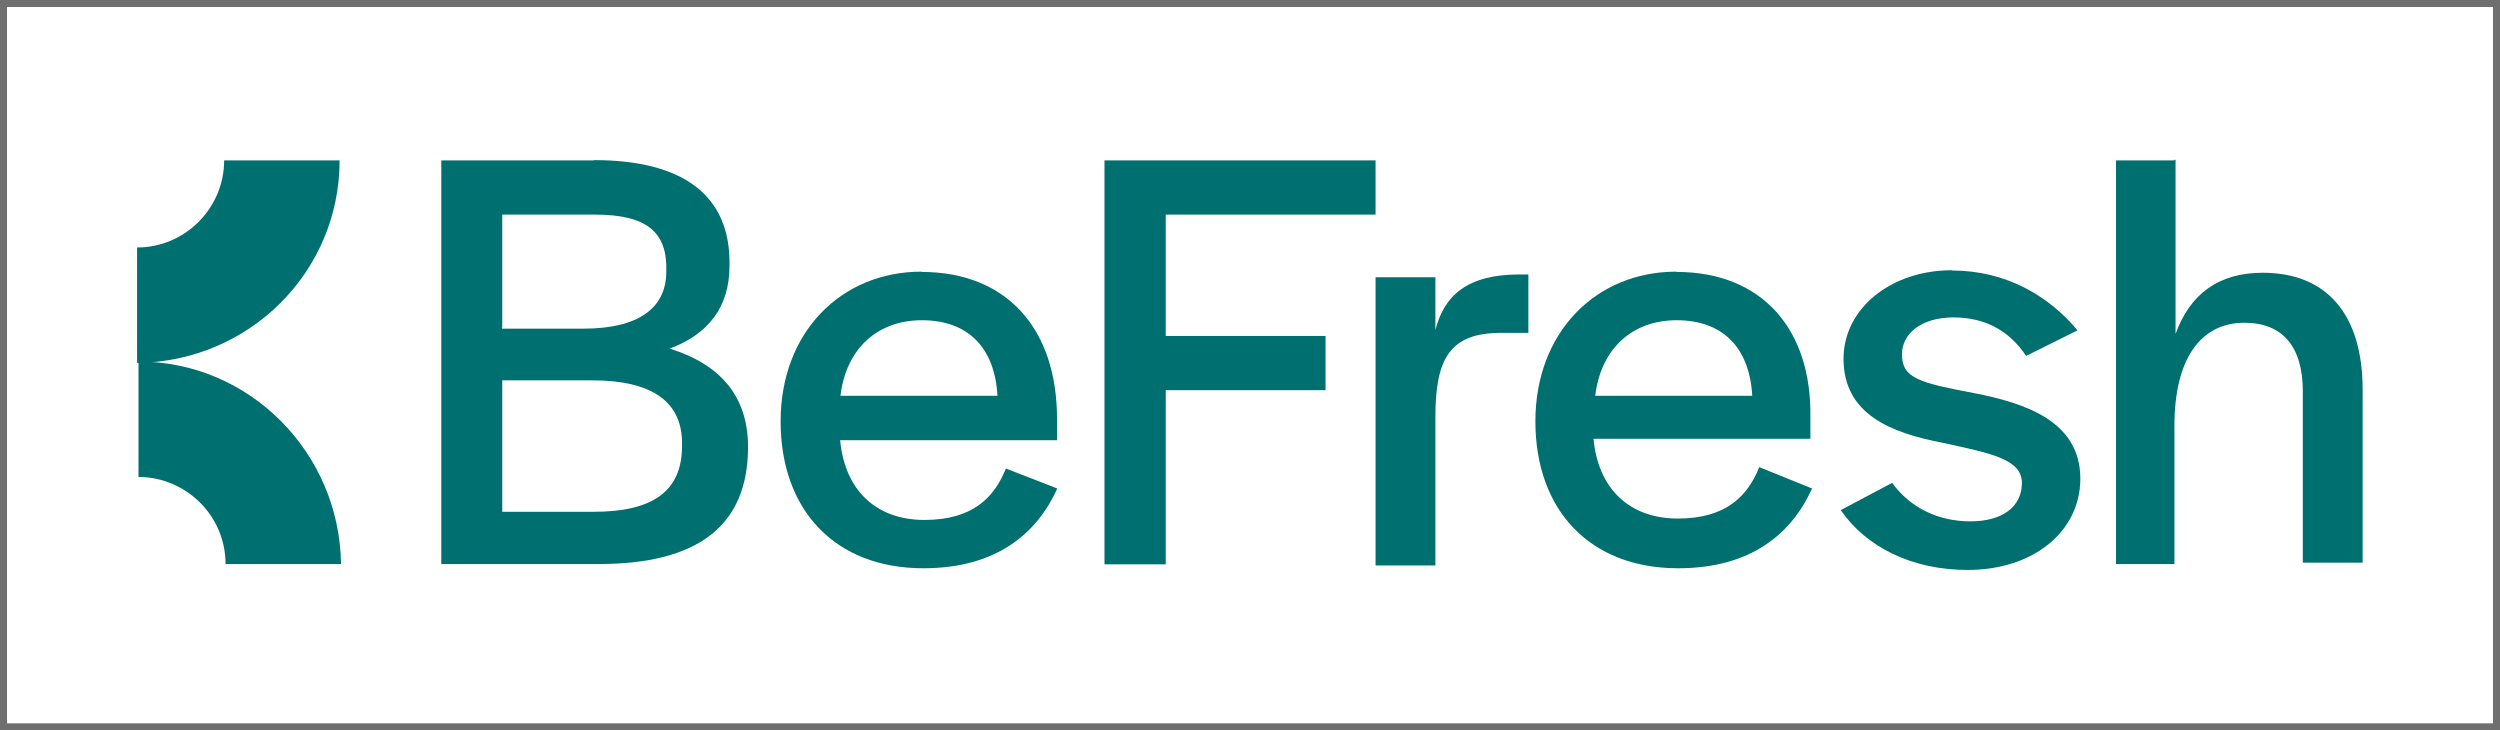 <?xml version="1.0" encoding="UTF-8"?><svg id="Layer_1" xmlns="http://www.w3.org/2000/svg" width="89" height="26" viewBox="0 0 89 26"><rect x="0" y="0" width="89" height="26" fill="#333333" stroke="none"/><defs><style>.cls-1{fill:#006f70;}.cls-2{fill:#fff;}.cls-3{fill:#706f6f;}</style></defs><rect class="cls-2" x=".12" y=".12" width="88.75" height="25.75"/><path class="cls-3" d="M88.75.25v25.5H.25V.25h88.5M89,0H0v26h89V0h0Z"/><g id="Logo"><path class="cls-1" d="M12.09,5.71h-4.11c0,1.68-1.37,3.1-3.1,3.1v4.11c4.01-.05,7.21-3.25,7.21-7.21"/><path class="cls-1" d="M4.93,12.87v4.11c1.68,0,3.1,1.37,3.1,3.1h4.11c-.05-3.96-3.25-7.21-7.21-7.21"/><path class="cls-1" d="M21.14,5.71h-5.43v14.37h5.59c3.56,0,5.33-1.37,5.33-4.17,0-1.83-1.02-2.95-2.79-3.5,1.37-.51,2.13-1.47,2.13-2.95.05-2.49-1.63-3.76-4.83-3.76M17.88,11.65v-4.01h3.3c1.83,0,2.59.61,2.54,2.03,0,1.32-1.02,2.03-2.95,2.03h-2.9v-.05ZM17.88,18.21v-4.67h3.2c2.13,0,3.25.76,3.2,2.34,0,1.63-1.07,2.34-3.15,2.34,0,0-3.25,0-3.25,0Z"/><path class="cls-1" d="M32.82,9.67c-2.9,0-5.03,2.18-5.03,5.33s1.93,5.23,5.08,5.23c2.64,0,4.06-1.27,4.77-2.84l-1.83-.71c-.41,1.02-1.17,1.83-2.9,1.83s-2.84-1.07-3-2.84h7.72v-.76c0-3.2-1.78-5.23-4.83-5.23M29.92,14.09c.2-1.68,1.32-2.69,2.9-2.69s2.59.91,2.69,2.69h-5.59Z"/><polygon class="cls-1" points="39.32 5.71 39.32 20.09 41.5 20.09 41.5 13.89 47.19 13.89 47.19 11.96 41.5 11.96 41.5 7.64 48.97 7.64 48.97 5.71 39.32 5.71"/><path class="cls-1" d="M54.4,9.77h-.3c-1.88,0-2.69.76-3,1.98v-1.88h-2.13v10.26h2.13v-5.28c0-2.08.51-3,2.34-3h.97v-2.08Z"/><path class="cls-1" d="M59.69,9.67c-2.9,0-5.03,2.18-5.03,5.33s1.93,5.23,5.08,5.23c2.64,0,4.06-1.27,4.77-2.84l-1.88-.76c-.41,1.02-1.17,1.83-2.9,1.83s-2.84-1.07-3-2.84h7.72v-.76c.05-3.15-1.73-5.18-4.77-5.18M56.79,14.09c.2-1.68,1.32-2.69,2.9-2.69s2.59.91,2.69,2.69h-5.59Z"/><path class="cls-1" d="M69.49,9.62c-2.18,0-3.86,1.37-3.86,3.15,0,1.98,1.68,2.64,3.56,3,1.63.36,2.79.56,2.79,1.42s-.71,1.37-1.83,1.37-2.13-.46-2.79-1.37l-1.83.97c.91,1.32,2.54,2.13,4.52,2.13,2.34,0,4.01-1.37,4.01-3.25,0-2.03-1.93-2.69-3.81-3.05s-2.54-.51-2.54-1.37c0-.76.71-1.32,1.83-1.32s1.98.46,2.59,1.37l1.83-.91c-1.02-1.22-2.54-2.13-4.47-2.13"/><path class="cls-1" d="M77.41,5.71h-2.08v14.37h2.08v-4.93c0-2.34.91-3.66,2.49-3.66,1.37,0,2.08.86,2.08,2.44v6.1h2.13v-6.15c0-2.74-1.32-4.17-3.56-4.17-1.57,0-2.59.76-3.1,2.18v-6.2h-.05Z"/></g></svg>